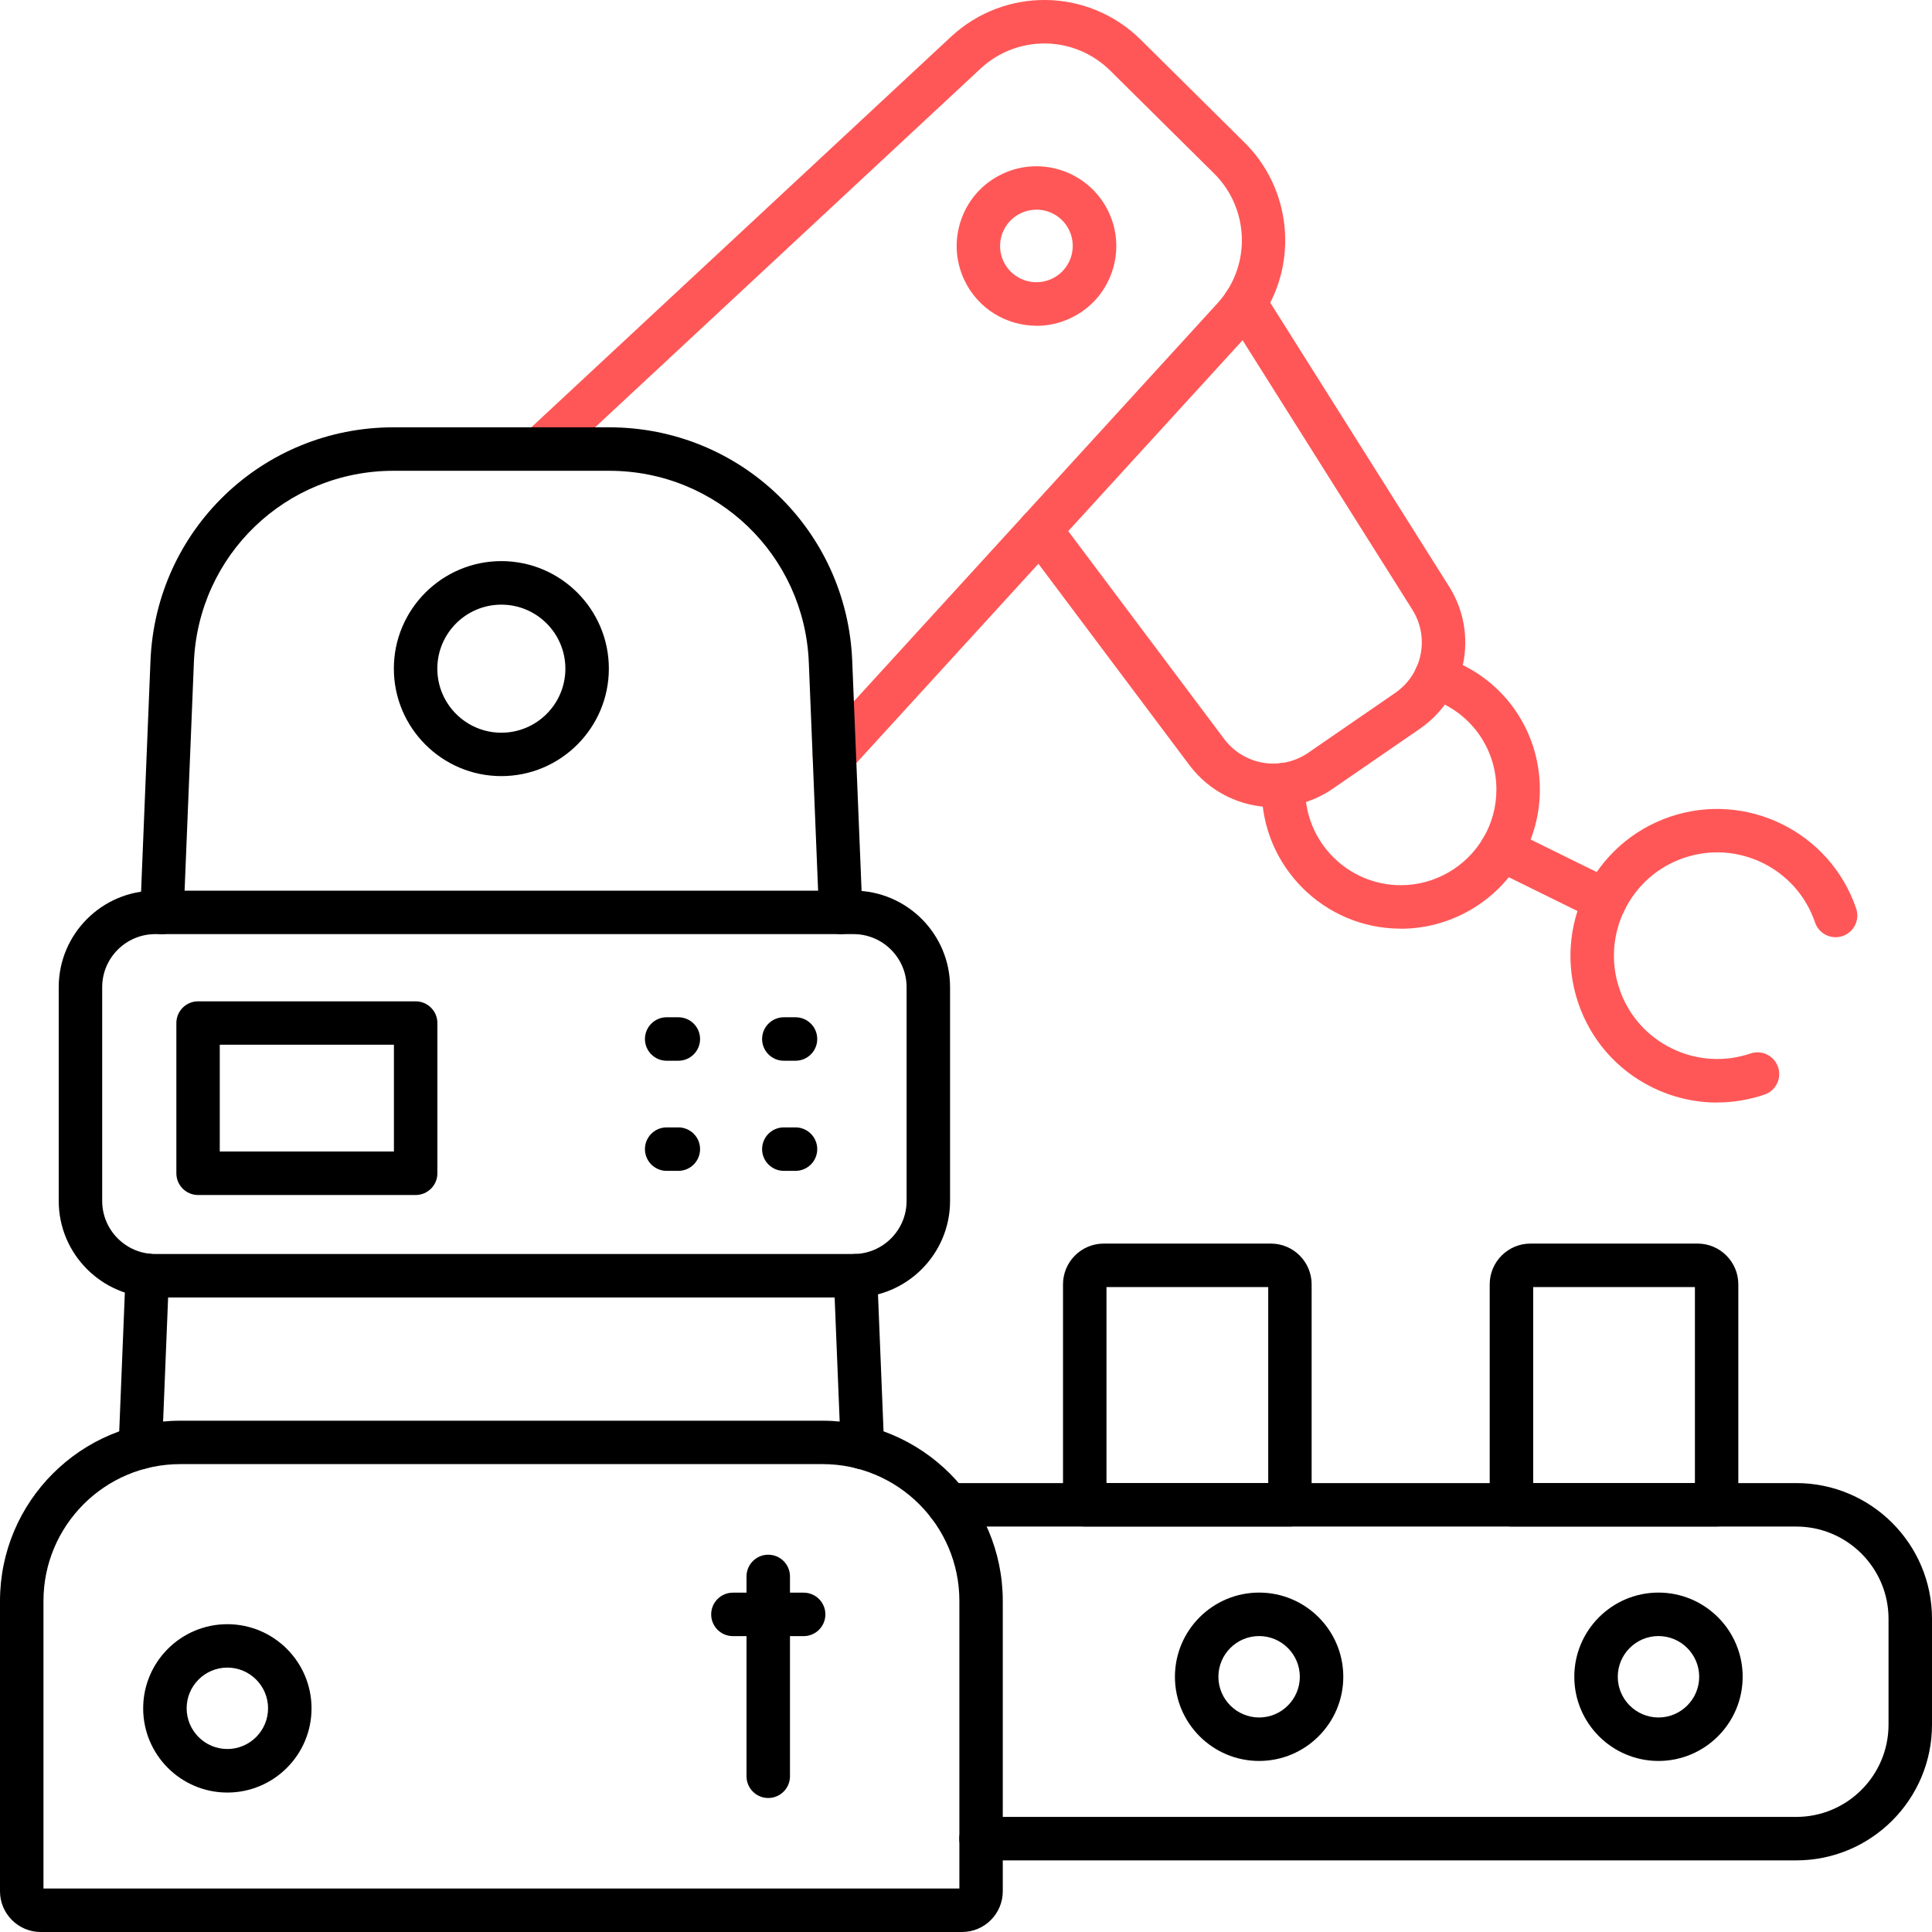 <?xml version="1.0" encoding="UTF-8"?>
<svg id="Layer_1" xmlns="http://www.w3.org/2000/svg" version="1.1" viewBox="0 0 280 280">
  <!-- Generator: Adobe Illustrator 29.6.0, SVG Export Plug-In . SVG Version: 2.1.1 Build 207)  -->
  <defs>
    <style>
      .st0 {
        fill: #ff5757;
      }
    </style>
  </defs>
  <g id="g268">
    <g id="path270">
      <path d="M260.33,269.62h-118.15c-1.74,0-3.15-1.41-3.15-3.15s1.41-3.15,3.15-3.15h118.15c7.37,0,13.37-6,13.37-13.37v-15.34c0-7.37-6-13.37-13.37-13.37h-122.86c-1.74,0-3.15-1.41-3.15-3.15s1.41-3.15,3.15-3.15h122.86c10.85,0,19.67,8.82,19.67,19.67v15.34c0,10.85-8.82,19.67-19.67,19.67Z"/>
    </g>
  </g>
  <g id="g272">
    <g id="path274">
      <path d="M182.48,255.21c-6.73,0-12.2-5.47-12.2-12.2s5.47-12.2,12.2-12.2,12.2,5.47,12.2,12.2-5.47,12.2-12.2,12.2ZM182.48,237.11c-3.26,0-5.9,2.65-5.9,5.9s2.65,5.9,5.9,5.9,5.9-2.65,5.9-5.9-2.65-5.9-5.9-5.9Z"/>
    </g>
  </g>
  <g id="g276">
    <g id="path278">
      <path d="M240.36,255.21c-6.73,0-12.2-5.47-12.2-12.2s5.47-12.2,12.2-12.2,12.2,5.47,12.2,12.2-5.47,12.2-12.2,12.2ZM240.36,237.11c-3.26,0-5.9,2.65-5.9,5.9s2.65,5.9,5.9,5.9,5.9-2.65,5.9-5.9-2.65-5.9-5.9-5.9Z"/>
    </g>
  </g>
  <g id="g280">
    <g id="path282">
      <path class="st0" d="M232.62,133.64c-.47,0-.94-.1-1.39-.32l-14.99-7.38c-1.56-.77-2.2-2.66-1.43-4.22.77-1.56,2.65-2.2,4.22-1.43l14.99,7.38c1.56.77,2.2,2.66,1.43,4.22-.55,1.11-1.66,1.76-2.83,1.76Z"/>
    </g>
  </g>
  <g id="g284">
    <g id="path286">
      <path class="st0" d="M248.85,159.79c-3.22,0-6.42-.74-9.39-2.2-5.1-2.51-8.91-6.86-10.73-12.24-3.77-11.1,2.2-23.21,13.3-26.98,11.1-3.77,23.21,2.2,26.98,13.3.56,1.65-.32,3.43-1.97,3.99-1.65.56-3.43-.32-3.99-1.97-2.65-7.82-11.17-12.02-18.99-9.36-7.82,2.65-12.02,11.17-9.36,18.99,1.29,3.79,3.97,6.85,7.56,8.61,3.59,1.77,7.65,2.03,11.44.75,1.64-.56,3.43.32,3.99,1.97.56,1.65-.32,3.43-1.97,3.99-2.24.76-4.56,1.14-6.86,1.14Z"/>
    </g>
  </g>
  <g id="g288">
    <g id="path290">
      <path class="st0" d="M203.01,134.59c-11.11,0-20.15-9.04-20.15-20.15,0-.29,0-.57.02-.86.08-1.74,1.56-3.09,3.29-3,1.74.08,3.08,1.55,3,3.29,0,.19-.01.38-.01.56,0,7.64,6.22,13.86,13.86,13.86,4.87,0,9.43-2.6,11.92-6.8,1.27-2.13,1.93-4.57,1.93-7.06,0-6.11-3.91-11.43-9.74-13.23-1.66-.51-2.59-2.28-2.07-3.94.51-1.66,2.28-2.59,3.94-2.07,8.48,2.63,14.17,10.36,14.17,19.25,0,3.62-.97,7.18-2.82,10.28-3.61,6.09-10.25,9.88-17.33,9.88Z"/>
    </g>
  </g>
  <g id="g292">
    <g id="path294">
      <path class="st0" d="M184.54,116.98c-4.63,0-9.18-2.12-12.17-6.1l-24.16-32.22c-1.04-1.39-.76-3.36.63-4.41,1.39-1.04,3.36-.76,4.41.63l24.16,32.21c2.88,3.84,8.24,4.72,12.2,2l12.58-8.66c3.96-2.72,5.05-8.04,2.48-12.1l-26.91-42.71c-.93-1.47-.49-3.41.99-4.34,1.47-.93,3.42-.49,4.34.99l26.91,42.71c4.37,6.93,2.51,16-4.24,20.65l-12.58,8.66c-2.64,1.82-5.65,2.69-8.63,2.69Z"/>
    </g>
  </g>
  <g id="g296">
    <g id="path298">
      <path class="st0" d="M120.92,112.55c-.76,0-1.52-.27-2.12-.82-1.28-1.17-1.37-3.16-.2-4.45l57.83-63.31c.5-.55.95-1.13,1.35-1.74,3.52-5.38,2.75-12.55-1.82-17.08l-15.04-14.9c-5.2-5.15-13.47-5.28-18.82-.3l-61.7,57.42c-1.27,1.18-3.27,1.11-4.45-.16-1.18-1.27-1.11-3.26.16-4.45L137.8,5.35c7.84-7.3,19.94-7.11,27.55.43l15.04,14.9c6.68,6.62,7.8,17.13,2.66,24.99-.57.88-1.24,1.74-1.97,2.55l-57.83,63.31c-.62.68-1.47,1.02-2.33,1.02Z"/>
    </g>
  </g>
  <g id="g300">
    <g id="path302">
      <path d="M121.84,135.38c-1.68,0-3.07-1.33-3.14-3.02l-1.48-36.35c-.63-15.58-13.34-27.78-28.94-27.78h-31.24c-15.59,0-28.31,12.2-28.94,27.78l-1.48,36.35c-.07,1.74-1.54,3.08-3.27,3.02-1.74-.07-3.09-1.54-3.02-3.27l1.48-36.35c.77-18.97,16.25-33.83,35.23-33.83h31.24c18.98,0,34.46,14.86,35.23,33.83l1.48,36.35c.07,1.74-1.28,3.2-3.02,3.27-.04,0-.09,0-.13,0Z"/>
    </g>
  </g>
  <g id="g304">
    <g id="path306">
      <path d="M20.34,212.93s-.09,0-.13,0c-1.74-.07-3.09-1.54-3.02-3.27l1.01-24.95c.07-1.74,1.52-3.08,3.27-3.02,1.74.07,3.09,1.54,3.02,3.27l-1.01,24.95c-.07,1.69-1.46,3.02-3.14,3.02Z"/>
    </g>
  </g>
  <g id="g308">
    <g id="path310">
      <path d="M124.99,212.93c-1.68,0-3.07-1.33-3.14-3.02l-1.01-24.9c-.07-1.74,1.28-3.2,3.02-3.27,1.73-.07,3.2,1.28,3.27,3.02l1.01,24.9c.07,1.74-1.28,3.2-3.02,3.27-.04,0-.09,0-.13,0Z"/>
    </g>
  </g>
  <g id="g312">
    <g id="path314">
      <path d="M72.66,112.48c-8.59,0-15.58-6.99-15.58-15.58s6.99-15.58,15.58-15.58,15.58,6.99,15.58,15.58-6.99,15.58-15.58,15.58ZM72.66,87.63c-5.12,0-9.28,4.16-9.28,9.28s4.16,9.28,9.28,9.28,9.28-4.16,9.28-9.28-4.16-9.28-9.28-9.28Z"/>
    </g>
  </g>
  <g id="g316">
    <g id="path318">
      <path class="st0" d="M150.23,47.21c-4.34,0-8.5-2.45-10.47-6.62-1.32-2.79-1.47-5.93-.43-8.84,1.04-2.91,3.15-5.23,5.95-6.55,5.76-2.72,12.67-.24,15.39,5.52h0c1.32,2.79,1.47,5.93.43,8.84-1.04,2.91-3.15,5.23-5.95,6.55-1.59.75-3.27,1.11-4.92,1.11ZM150.2,30.39c-.75,0-1.51.16-2.24.5-1.27.6-2.23,1.66-2.71,2.98-.47,1.32-.41,2.75.19,4.02,1.24,2.62,4.38,3.75,7.01,2.51,1.27-.6,2.23-1.66,2.71-2.98.47-1.32.41-2.75-.19-4.02-.9-1.9-2.79-3.02-4.77-3.02Z"/>
    </g>
  </g>
  <g id="g320">
    <g id="path322">
      <path d="M123.71,188.04H22.5c-7.71,0-13.99-6.28-13.99-13.99v-30.98c0-7.71,6.28-13.99,13.99-13.99h101.2c7.71,0,13.99,6.28,13.99,13.99v30.98c0,7.71-6.28,13.99-13.99,13.99ZM22.5,135.38c-4.24,0-7.69,3.45-7.69,7.69v30.98c0,4.24,3.45,7.69,7.69,7.69h101.2c4.24,0,7.69-3.45,7.69-7.69v-30.98c0-4.24-3.45-7.69-7.69-7.69H22.5Z"/>
    </g>
  </g>
  <g id="path324">
    <path d="M60.24,173.19h-31.53c-1.74,0-3.15-1.41-3.15-3.15v-21.77c0-1.74,1.41-3.15,3.15-3.15h31.53c1.74,0,3.15,1.41,3.15,3.15v21.77c0,1.74-1.41,3.15-3.15,3.15ZM31.85,166.89h25.24v-15.48h-25.24v15.48Z"/>
  </g>
  <g id="g330">
    <g id="path332">
      <path d="M98.31,153.73h-1.69c-1.74,0-3.15-1.41-3.15-3.15s1.41-3.15,3.15-3.15h1.69c1.74,0,3.15,1.41,3.15,3.15s-1.41,3.15-3.15,3.15Z"/>
    </g>
  </g>
  <g id="g334">
    <g id="path336">
      <path d="M115.29,153.73h-1.69c-1.74,0-3.15-1.41-3.15-3.15s1.41-3.15,3.15-3.15h1.69c1.74,0,3.15,1.41,3.15,3.15s-1.41,3.15-3.15,3.15Z"/>
    </g>
  </g>
  <g id="g342">
    <g id="path344">
      <path d="M98.31,169.69h-1.69c-1.74,0-3.15-1.41-3.15-3.15s1.41-3.15,3.15-3.15h1.69c1.74,0,3.15,1.41,3.15,3.15s-1.41,3.15-3.15,3.15Z"/>
    </g>
  </g>
  <g id="g346">
    <g id="path348">
      <path d="M115.29,169.69h-1.69c-1.74,0-3.15-1.41-3.15-3.15s1.41-3.15,3.15-3.15h1.69c1.74,0,3.15,1.41,3.15,3.15s-1.41,3.15-3.15,3.15Z"/>
    </g>
  </g>
  <g id="g350">
    <g id="path352">
      <path d="M139.43,280H5.9c-3.25,0-5.9-2.65-5.9-5.9v-42.07c0-14.41,11.72-26.13,26.13-26.13h93.07c14.41,0,26.13,11.72,26.13,26.13v42.07c0,3.25-2.65,5.9-5.9,5.9ZM6.3,273.7h132.74v-41.68c0-10.94-8.9-19.83-19.83-19.83H26.13c-10.94,0-19.83,8.9-19.83,19.83v41.68Z"/>
    </g>
  </g>
  <g id="g354">
    <g id="path356">
      <path d="M111.34,260.58c-1.74,0-3.15-1.41-3.15-3.15v-28.96c0-1.74,1.41-3.15,3.15-3.15s3.15,1.41,3.15,3.15v28.96c0,1.74-1.41,3.15-3.15,3.15Z"/>
    </g>
  </g>
  <g id="g366">
    <g id="path368">
      <path d="M32.95,259.79c-6.73,0-12.2-5.47-12.2-12.2s5.47-12.2,12.2-12.2,12.2,5.47,12.2,12.2-5.47,12.2-12.2,12.2ZM32.95,241.68c-3.26,0-5.9,2.65-5.9,5.9s2.65,5.9,5.9,5.9,5.9-2.65,5.9-5.9-2.65-5.9-5.9-5.9Z"/>
    </g>
  </g>
  <g id="g370">
    <g id="path372">
      <path d="M116.47,237.12h-10.25c-1.74,0-3.15-1.41-3.15-3.15s1.41-3.15,3.15-3.15h10.25c1.74,0,3.15,1.41,3.15,3.15s-1.41,3.15-3.15,3.15Z"/>
    </g>
  </g>
  <g id="g382">
    <g id="path384">
      <path d="M186.95,221.23h-29.74c-1.74,0-3.15-1.41-3.15-3.15v-31.95c0-3.25,2.65-5.9,5.9-5.9h24.23c3.25,0,5.9,2.65,5.9,5.9v31.95c0,1.74-1.41,3.15-3.15,3.15ZM160.36,214.94h23.44v-28.41h-23.44v28.41Z"/>
    </g>
  </g>
  <g id="g386">
    <g id="path388">
      <path d="M248.79,221.23h-29.74c-1.74,0-3.15-1.41-3.15-3.15v-31.95c0-3.25,2.65-5.9,5.9-5.9h24.23c3.25,0,5.9,2.65,5.9,5.9v31.95c0,1.74-1.41,3.15-3.15,3.15ZM222.2,214.94h23.44v-28.41h-23.44v28.41Z"/>
    </g>
  </g>
</svg>